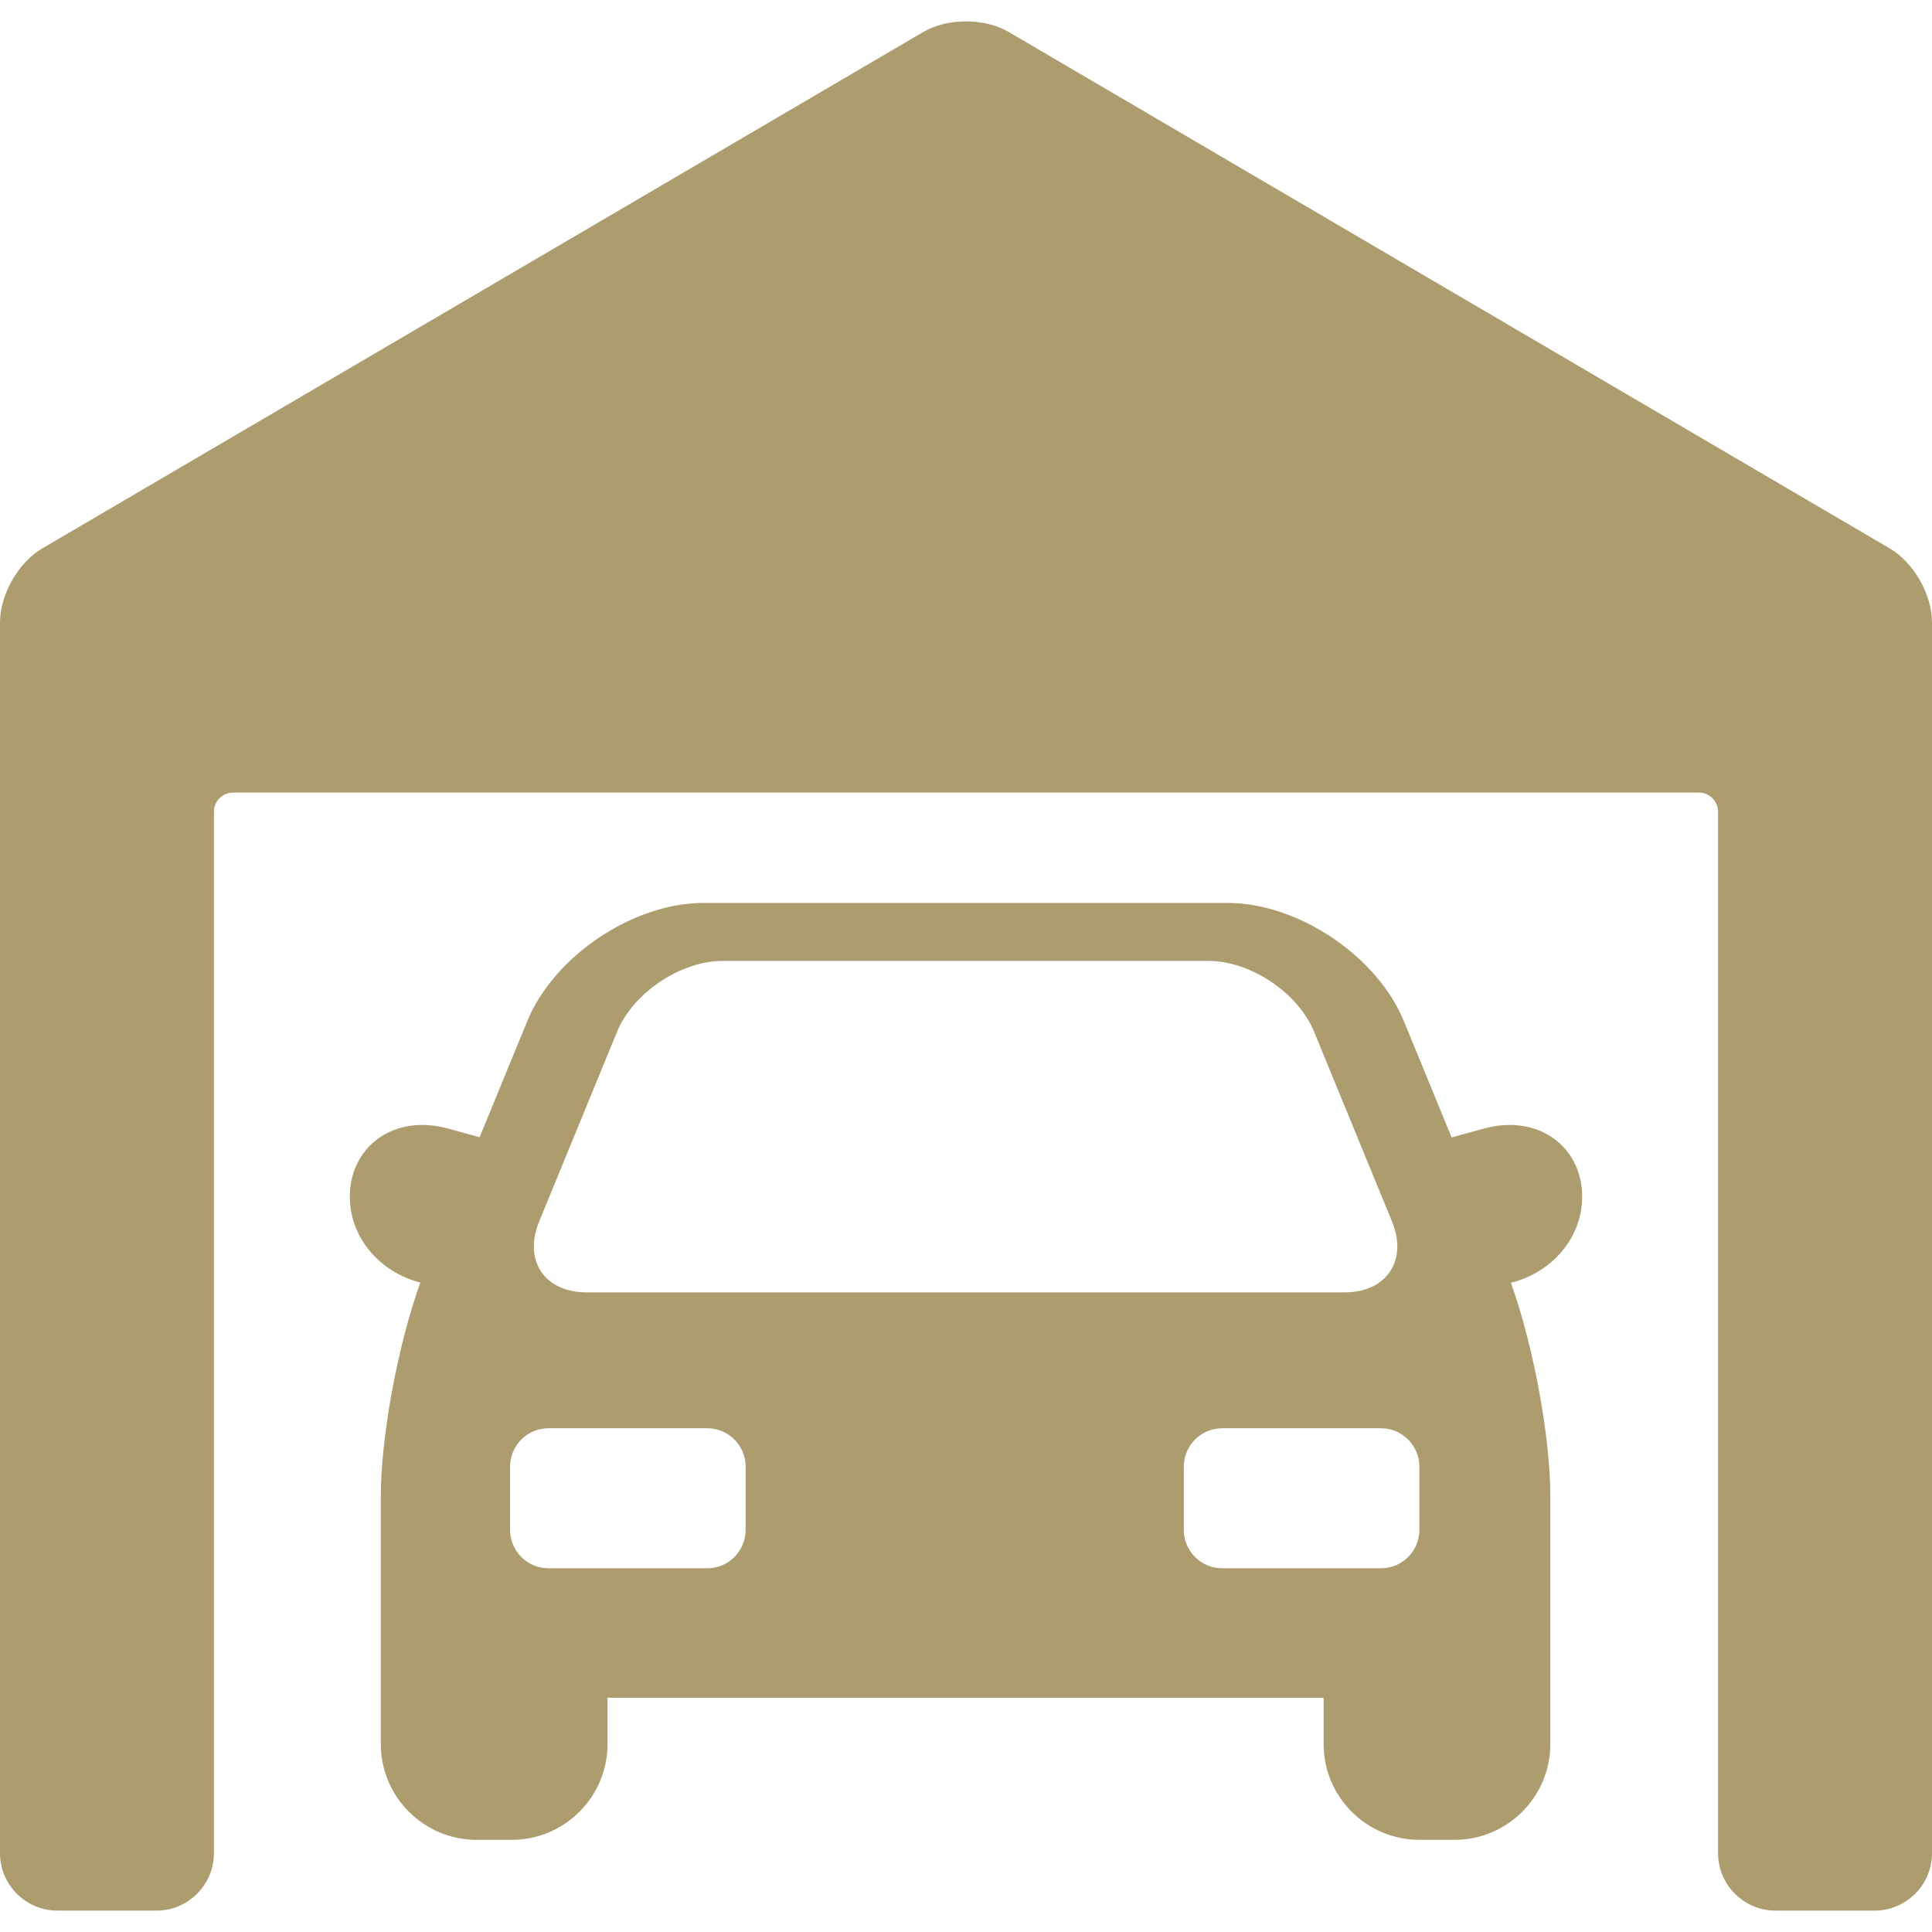 <?xml version="1.0" encoding="utf-8"?>
<!-- Generator: Adobe Illustrator 16.0.3, SVG Export Plug-In . SVG Version: 6.00 Build 0)  -->
<!DOCTYPE svg PUBLIC "-//W3C//DTD SVG 1.1//EN" "http://www.w3.org/Graphics/SVG/1.1/DTD/svg11.dtd">
<svg version="1.1" id="Capa_1" xmlns="http://www.w3.org/2000/svg" xmlns:xlink="http://www.w3.org/1999/xlink" x="0px" y="0px"
	 width="512px" height="512px" viewBox="0 0 512 512" enable-background="new 0 0 512 512" xml:space="preserve">
<g>
	<path fill="#AD9C6D" d="M400.062,298.119c-2.216,0-4.496,0.318-6.779,0.948l-8.587,2.366l-12.651-30.816
		c-7.092-17.275-28.056-31.33-46.732-31.33H186.461c-18.675,0-39.641,14.057-46.731,31.332l-12.629,30.76l-8.382-2.31
		c-2.282-0.63-4.563-0.948-6.779-0.948c-11.14,0-19.228,7.992-19.228,19.002c0,10.87,7.934,20.021,18.686,22.77
		c-5.896,16.282-10.478,40.688-10.478,56.724v65.574c0,14,11.388,25.388,25.387,25.388h9.309c13.999,0,25.387-11.388,25.387-25.388
		v-12.267h189.766v12.267c0,14,11.388,25.388,25.388,25.388h9.312c14,0,25.388-11.388,25.388-25.388v-65.574
		c0-16.019-4.574-40.393-10.46-56.675c10.857-2.682,18.895-11.882,18.895-22.818C419.287,306.111,411.201,298.119,400.062,298.119z
		 M142.884,323.707l20.637-50.274c4.243-10.334,16.854-18.789,28.023-18.789h128.689c11.171,0,23.781,8.455,28.023,18.789
		l20.638,50.274c4.242,10.334-1.426,18.789-12.597,18.789H155.481C144.31,342.496,138.642,334.041,142.884,323.707z
		 M197.599,405.457c0,5.585-4.569,10.154-10.155,10.154h-42.118c-5.585,0-10.155-4.569-10.155-10.154v-16.799
		c0-5.585,4.57-10.155,10.155-10.155h42.118c5.586,0,10.155,4.57,10.155,10.155V405.457z M376.145,405.457
		c0,5.585-4.569,10.154-10.155,10.154h-42.114c-5.585,0-10.154-4.569-10.154-10.154v-16.799c0-5.585,4.569-10.155,10.154-10.155
		h42.114c5.586,0,10.155,4.57,10.155,10.155V405.457z"/>
	<path fill="#AD9C6D" d="M500.73,145.293L267.328,8.479c-3.097-1.815-7.12-2.814-11.328-2.814s-8.231,0.999-11.329,2.814
		L11.27,145.293C4.846,149.058,0,157.515,0,164.963v326.141c0,8.398,6.832,15.232,15.232,15.232h26.224
		c8.4,0,15.232-6.834,15.232-15.232V215.116c0-2.799,2.277-5.077,5.078-5.077H450.23c2.8,0,5.077,2.278,5.077,5.077v275.987
		c0,8.398,6.832,15.232,15.232,15.232h26.226c8.4,0,15.232-6.834,15.232-15.232V164.963C512,157.515,507.154,149.058,500.73,145.293
		z"/>
</g>
</svg>
